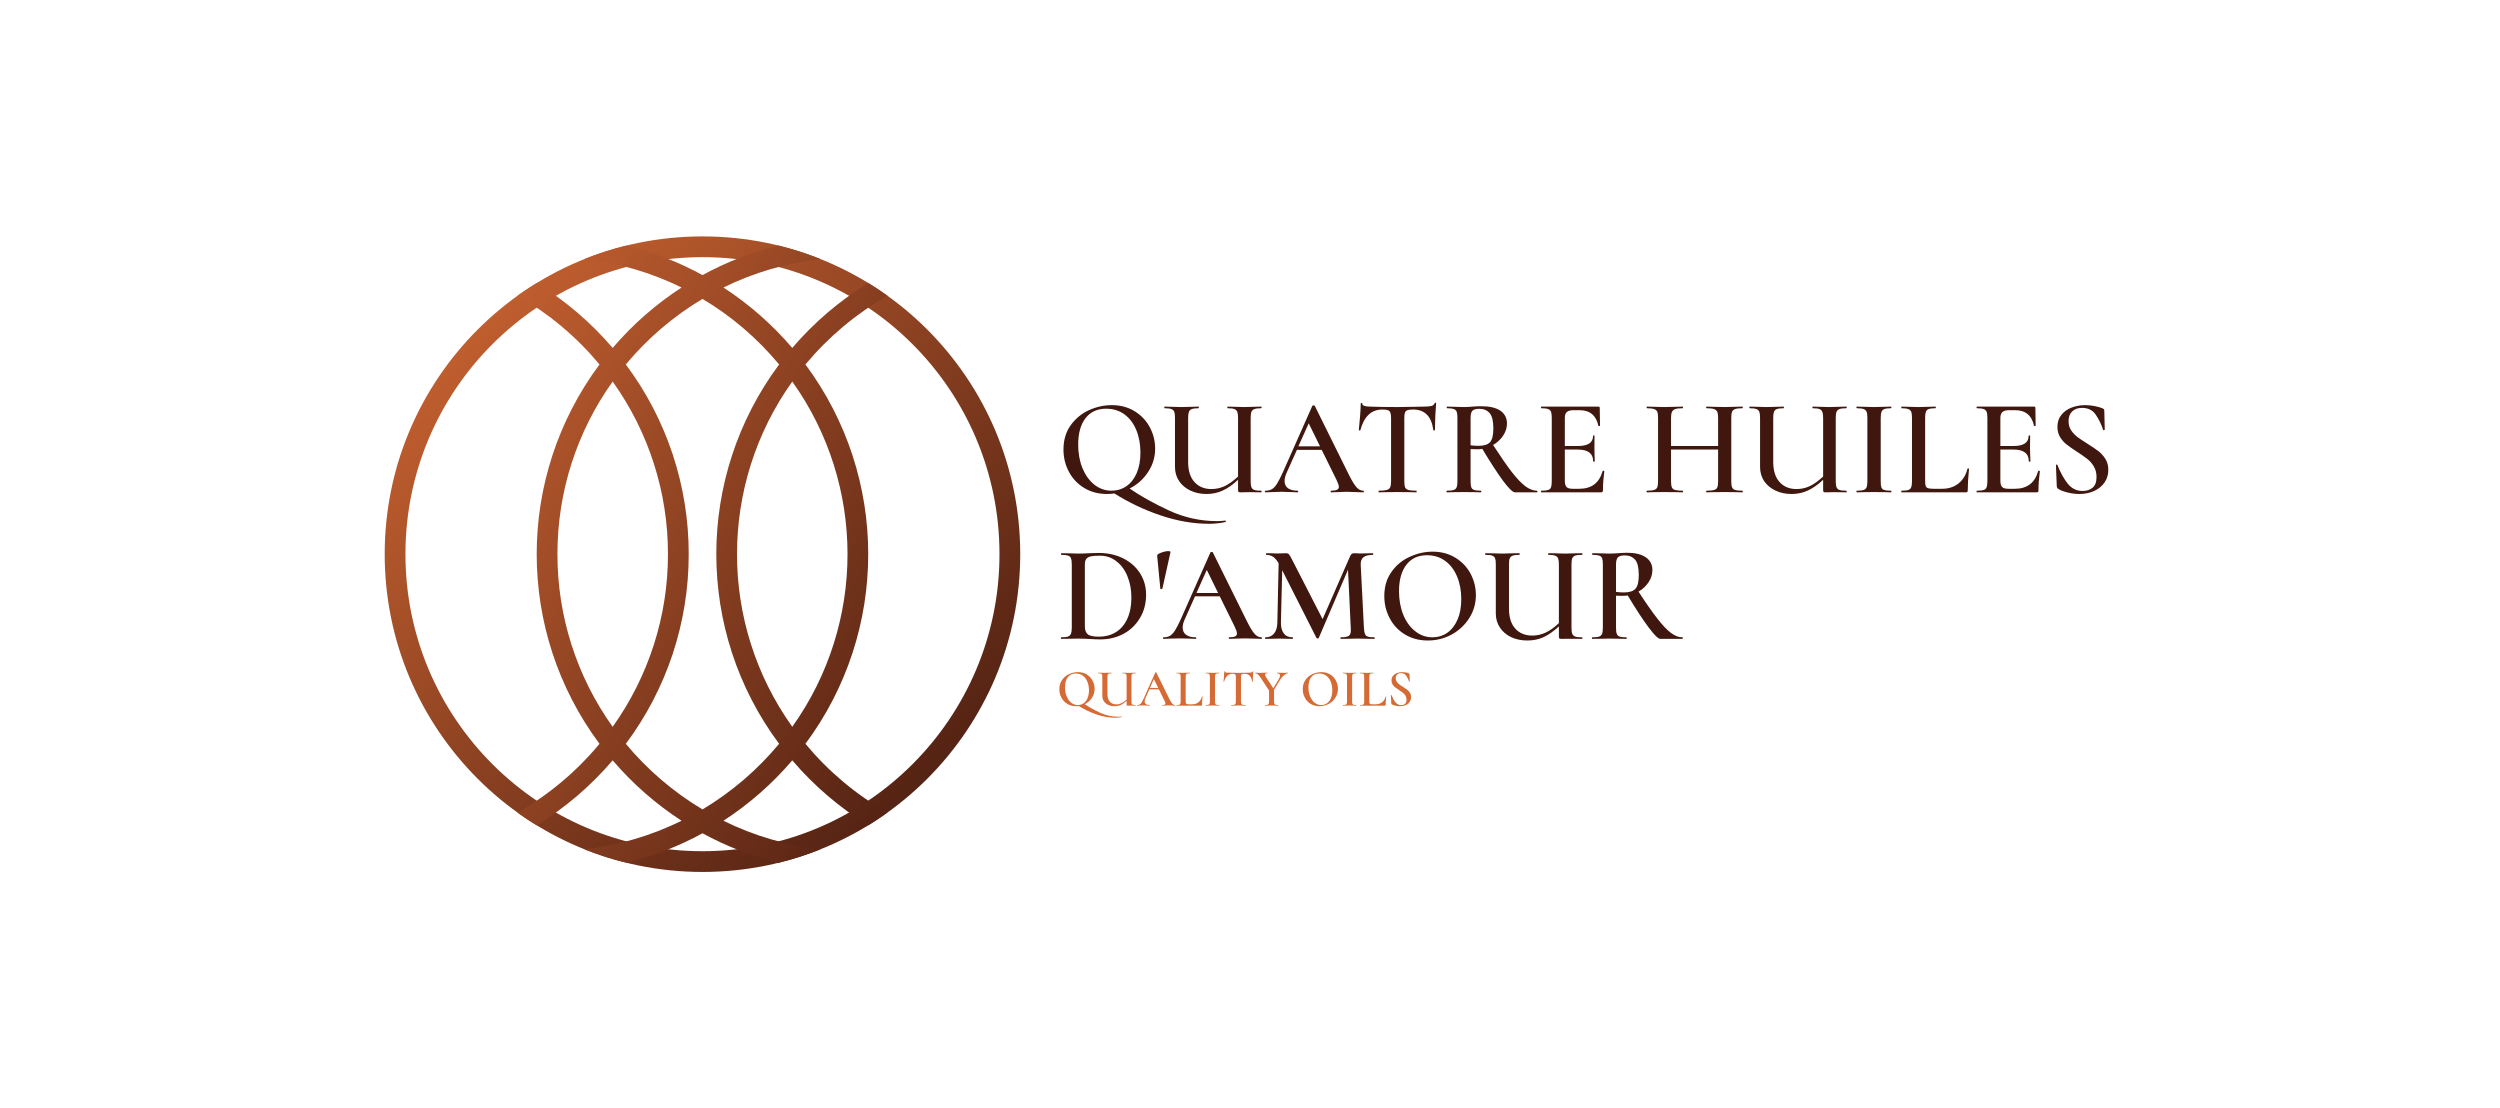 <svg viewBox="0 0 21.525 9.542" xmlns:xlink="http://www.w3.org/1999/xlink" version="1.1" xmlns="http://www.w3.org/2000/svg"><g transform="matrix(0.787,0,0,0.787,9.099,3.467)"><g clip-path="url(#SvgjsClipPath124947)" transform="matrix(1,0,0,1,0,0)"><g clip-path="url(#SvgjsClipPath1249457518ed3a-bcb2-465f-b5a3-ed335e7fb4b1)"><path fill-rule="evenodd" transform="matrix(1,0,0,1,0,0)" fill="url(#gradient-6f084826-fe56-4f7b-b948-d9779d8f5041_0)" d="M -3.876 4.907 C -2.082 4.907 -0.627 3.452 -0.627 1.657 C -0.627 -0.137 -2.082 -1.592 -3.876 -1.592 C -5.671 -1.592 -7.126 -0.137 -7.126 1.657 C -7.126 3.452 -5.671 4.907 -3.876 4.907 Z M -3.876 5.134 C -1.956 5.134 -0.4 3.577 -0.4 1.657 C -0.4 -0.263 -1.956 -1.819 -3.876 -1.819 C -5.796 -1.819 -7.353 -0.263 -7.353 1.657 C -7.353 3.577 -5.796 5.134 -3.876 5.134 Z"></path></g><g clip-path="url(#SvgjsClipPath1249457518ed3a-bcb2-465f-b5a3-ed335e7fb4b1)"><path fill-rule="evenodd" transform="matrix(1,0,0,1,0,0)" fill="url(#gradient-6f084826-fe56-4f7b-b948-d9779d8f5041_1)" d="M -3.045 5.034 C -3.335 4.962 -3.614 4.854 -3.876 4.711 C -4.138 4.854 -4.418 4.962 -4.708 5.033 C -4.864 4.995 -5.018 4.946 -5.168 4.886 C -4.798 4.844 -4.439 4.738 -4.105 4.574 C -4.387 4.391 -4.641 4.168 -4.859 3.913 C -5.097 4.192 -5.378 4.432 -5.69 4.624 C -5.762 4.58 -5.832 4.533 -5.9 4.485 C -5.558 4.29 -5.254 4.035 -5.003 3.732 C -5.919 2.501 -5.919 0.814 -5.003 -0.418 C -5.254 -0.72 -5.558 -0.975 -5.9 -1.17 C -5.832 -1.219 -5.762 -1.265 -5.69 -1.309 C -5.378 -1.117 -5.097 -0.878 -4.859 -0.599 C -4.641 -0.854 -4.387 -1.077 -4.105 -1.26 C -4.439 -1.424 -4.798 -1.529 -5.168 -1.571 C -5.018 -1.631 -4.864 -1.681 -4.708 -1.719 C -4.418 -1.648 -4.138 -1.539 -3.876 -1.396 C -3.614 -1.539 -3.335 -1.648 -3.045 -1.719 C -2.888 -1.68 -2.735 -1.631 -2.585 -1.571 C -2.954 -1.529 -3.314 -1.424 -3.647 -1.26 C -3.366 -1.077 -3.112 -0.854 -2.894 -0.599 C -2.656 -0.878 -2.375 -1.117 -2.062 -1.309 C -1.991 -1.265 -1.921 -1.219 -1.852 -1.17 C -2.194 -0.975 -2.498 -0.72 -2.75 -0.418 C -1.834 0.814 -1.834 2.501 -2.75 3.732 C -2.498 4.035 -2.195 4.29 -1.853 4.484 C -1.921 4.533 -1.991 4.58 -2.062 4.624 C -2.375 4.432 -2.656 4.192 -2.894 3.913 C -3.112 4.169 -3.366 4.391 -3.647 4.574 C -3.314 4.739 -2.954 4.844 -2.585 4.886 C -2.735 4.946 -2.888 4.995 -3.045 5.034 Z M -5.463 1.657 C -5.464 0.98 -5.253 0.32 -4.859 -0.231 C -4.465 0.32 -4.253 0.98 -4.254 1.657 C -4.253 2.334 -4.465 2.995 -4.859 3.546 C -5.253 2.995 -5.464 2.334 -5.463 1.657 Z M -4.027 1.657 C -4.026 2.405 -4.267 3.133 -4.715 3.732 C -4.478 4.017 -4.194 4.26 -3.876 4.45 C -3.558 4.26 -3.275 4.017 -3.038 3.732 C -3.954 2.501 -3.954 0.814 -3.038 -0.418 C -3.275 -0.703 -3.558 -0.946 -3.876 -1.135 C -4.194 -0.946 -4.478 -0.703 -4.715 -0.418 C -4.267 0.181 -4.026 0.909 -4.027 1.657 Z M -2.894 -0.231 C -3.7 0.899 -3.7 2.416 -2.894 3.546 C -2.088 2.416 -2.088 0.899 -2.894 -0.231 Z"></path></g></g><g><path fill-rule="nonzero" fill="#3f170e" d="M 1.849 1.296 Q 1.851 1.303 1.848 1.305 Q 1.761 1.325 1.665 1.325 Q 1.409 1.325 1.138 1.234 Q 0.867 1.143 0.63 0.993 Q 0.594 0.999 0.549 0.999 Q 0.41 0.999 0.301 0.934 Q 0.192 0.868 0.133 0.757 Q 0.073 0.645 0.073 0.513 Q 0.073 0.358 0.151 0.248 Q 0.23 0.138 0.352 0.082 Q 0.474 0.027 0.602 0.027 Q 0.744 0.027 0.852 0.094 Q 0.96 0.16 1.018 0.27 Q 1.076 0.379 1.076 0.502 Q 1.076 0.643 0.998 0.76 Q 0.921 0.877 0.795 0.94 L 0.798 0.94 Q 0.974 1.062 1.226 1.179 Q 1.478 1.296 1.755 1.296 Q 1.797 1.296 1.842 1.29 Q 1.847 1.288 1.849 1.296 M 0.281 0.717 Q 0.329 0.832 0.412 0.898 Q 0.495 0.963 0.6 0.963 Q 0.69 0.963 0.761 0.914 Q 0.833 0.865 0.874 0.771 Q 0.915 0.676 0.915 0.546 Q 0.915 0.408 0.869 0.298 Q 0.824 0.189 0.739 0.127 Q 0.654 0.066 0.54 0.066 Q 0.395 0.066 0.314 0.17 Q 0.234 0.274 0.234 0.459 Q 0.234 0.601 0.281 0.717 M 2.241 0.972 Q 2.241 0.981 2.236 0.981 L 2.107 0.979 L 2.011 0.981 Q 1.993 0.981 1.988 0.976 Q 1.983 0.972 1.983 0.952 L 1.983 0.844 Q 1.897 0.924 1.816 0.961 Q 1.735 0.999 1.638 0.999 Q 1.54 0.999 1.462 0.962 Q 1.384 0.925 1.339 0.859 Q 1.293 0.792 1.293 0.702 L 1.293 0.165 Q 1.293 0.12 1.285 0.099 Q 1.276 0.078 1.253 0.07 Q 1.23 0.061 1.18 0.061 Q 1.176 0.061 1.176 0.052 Q 1.176 0.043 1.18 0.043 L 1.258 0.045 Q 1.324 0.048 1.363 0.048 Q 1.407 0.048 1.476 0.045 L 1.551 0.043 Q 1.554 0.043 1.554 0.052 Q 1.554 0.061 1.551 0.061 Q 1.501 0.061 1.477 0.07 Q 1.453 0.079 1.445 0.101 Q 1.437 0.123 1.437 0.168 L 1.437 0.649 Q 1.437 0.792 1.506 0.868 Q 1.575 0.945 1.692 0.945 Q 1.768 0.945 1.837 0.913 Q 1.906 0.88 1.983 0.808 L 1.983 0.168 Q 1.983 0.123 1.975 0.101 Q 1.966 0.079 1.943 0.07 Q 1.92 0.061 1.869 0.061 Q 1.866 0.061 1.866 0.052 Q 1.866 0.043 1.869 0.043 L 1.945 0.045 Q 2.011 0.048 2.05 0.048 Q 2.092 0.048 2.158 0.045 L 2.236 0.043 Q 2.241 0.043 2.241 0.052 Q 2.241 0.061 2.236 0.061 Q 2.185 0.061 2.162 0.07 Q 2.139 0.078 2.13 0.099 Q 2.121 0.12 2.121 0.165 L 2.121 0.859 Q 2.121 0.904 2.13 0.926 Q 2.139 0.948 2.162 0.955 Q 2.185 0.963 2.236 0.963 Q 2.241 0.963 2.241 0.972 M 3.36 0.972 Q 3.36 0.981 3.353 0.981 Q 3.324 0.981 3.261 0.978 Q 3.198 0.975 3.17 0.975 Q 3.132 0.975 3.081 0.978 Q 3.03 0.981 3.002 0.981 Q 2.996 0.981 2.996 0.972 Q 2.996 0.963 3.002 0.963 Q 3.045 0.963 3.065 0.953 Q 3.086 0.943 3.086 0.921 Q 3.086 0.898 3.06 0.844 L 2.898 0.516 L 2.627 0.516 L 2.511 0.775 Q 2.492 0.82 2.492 0.856 Q 2.492 0.909 2.529 0.936 Q 2.567 0.963 2.634 0.963 Q 2.642 0.963 2.642 0.972 Q 2.642 0.981 2.634 0.981 Q 2.607 0.981 2.556 0.978 Q 2.499 0.975 2.457 0.975 Q 2.417 0.975 2.363 0.978 Q 2.315 0.981 2.283 0.981 Q 2.276 0.981 2.276 0.972 Q 2.276 0.963 2.283 0.963 Q 2.325 0.963 2.354 0.946 Q 2.382 0.93 2.409 0.887 Q 2.436 0.844 2.474 0.76 L 2.796 0.034 Q 2.799 0.03 2.81 0.03 Q 2.82 0.03 2.822 0.034 L 3.189 0.775 Q 3.242 0.883 3.277 0.923 Q 3.312 0.963 3.353 0.963 Q 3.36 0.963 3.36 0.972 M 2.643 0.478 L 2.88 0.478 L 2.756 0.226 L 2.643 0.478 M 3.412 0.131 Q 3.352 0.187 3.321 0.301 Q 3.321 0.304 3.313 0.304 Q 3.304 0.304 3.304 0.3 Q 3.31 0.241 3.318 0.149 Q 3.325 0.057 3.325 0.01 Q 3.325 0.003 3.334 0.003 Q 3.342 0.003 3.342 0.01 Q 3.342 0.043 3.426 0.043 Q 3.555 0.048 3.727 0.048 Q 3.816 0.048 3.915 0.045 L 4.017 0.043 Q 4.074 0.043 4.1 0.036 Q 4.126 0.028 4.134 0.006 Q 4.135 -1.1102230246251565e-16 4.143 -1.1102230246251565e-16 Q 4.15 -1.1102230246251565e-16 4.15 0.006 Q 4.146 0.052 4.141 0.147 Q 4.137 0.241 4.137 0.3 Q 4.137 0.304 4.129 0.304 Q 4.12 0.304 4.119 0.3 Q 4.104 0.184 4.048 0.13 Q 3.993 0.075 3.898 0.075 Q 3.856 0.075 3.836 0.082 Q 3.816 0.09 3.809 0.109 Q 3.802 0.127 3.802 0.168 L 3.802 0.859 Q 3.802 0.906 3.811 0.927 Q 3.82 0.948 3.847 0.955 Q 3.874 0.963 3.933 0.963 Q 3.937 0.963 3.937 0.972 Q 3.937 0.981 3.933 0.981 Q 3.88 0.981 3.85 0.979 L 3.727 0.978 L 3.61 0.979 Q 3.579 0.981 3.523 0.981 Q 3.52 0.981 3.52 0.972 Q 3.52 0.963 3.523 0.963 Q 3.582 0.963 3.61 0.955 Q 3.637 0.948 3.647 0.926 Q 3.657 0.904 3.657 0.859 L 3.657 0.165 Q 3.657 0.126 3.649 0.108 Q 3.642 0.09 3.622 0.082 Q 3.603 0.075 3.562 0.075 Q 3.471 0.075 3.412 0.131 M 5.258 0.972 Q 5.258 0.981 5.253 0.981 L 5.012 0.981 Q 4.977 0.981 4.883 0.856 Q 4.79 0.73 4.655 0.505 Q 4.631 0.51 4.605 0.51 Q 4.55 0.51 4.527 0.508 L 4.527 0.859 Q 4.527 0.906 4.535 0.927 Q 4.544 0.948 4.567 0.955 Q 4.59 0.963 4.641 0.963 Q 4.644 0.963 4.644 0.972 Q 4.644 0.981 4.641 0.981 Q 4.592 0.981 4.565 0.979 L 4.454 0.978 L 4.346 0.979 Q 4.317 0.981 4.268 0.981 Q 4.263 0.981 4.263 0.972 Q 4.263 0.963 4.268 0.963 Q 4.319 0.963 4.342 0.955 Q 4.365 0.948 4.374 0.926 Q 4.383 0.904 4.383 0.859 L 4.383 0.165 Q 4.383 0.12 4.375 0.099 Q 4.367 0.078 4.343 0.07 Q 4.319 0.061 4.269 0.061 Q 4.266 0.061 4.266 0.052 Q 4.266 0.043 4.269 0.043 L 4.347 0.045 Q 4.413 0.048 4.454 0.048 Q 4.499 0.048 4.548 0.043 Q 4.566 0.042 4.592 0.04 Q 4.617 0.039 4.647 0.039 Q 4.781 0.039 4.853 0.088 Q 4.925 0.138 4.925 0.228 Q 4.925 0.298 4.883 0.361 Q 4.841 0.424 4.773 0.463 Q 4.896 0.652 4.979 0.76 Q 5.063 0.867 5.127 0.915 Q 5.192 0.963 5.253 0.963 Q 5.258 0.963 5.258 0.972 M 4.614 0.472 Q 4.704 0.472 4.74 0.432 Q 4.776 0.391 4.776 0.283 Q 4.776 0.162 4.736 0.115 Q 4.695 0.067 4.622 0.067 Q 4.568 0.067 4.547 0.088 Q 4.527 0.109 4.527 0.168 L 4.527 0.466 Q 4.563 0.472 4.614 0.472 M 5.978 0.744 Q 5.982 0.744 5.986 0.746 Q 5.99 0.748 5.99 0.75 Q 5.975 0.864 5.975 0.958 Q 5.975 0.97 5.97 0.976 Q 5.966 0.981 5.952 0.981 L 5.301 0.981 Q 5.297 0.981 5.297 0.972 Q 5.297 0.963 5.301 0.963 Q 5.352 0.963 5.375 0.955 Q 5.399 0.948 5.407 0.926 Q 5.415 0.904 5.415 0.859 L 5.415 0.165 Q 5.415 0.12 5.407 0.099 Q 5.399 0.078 5.375 0.07 Q 5.351 0.061 5.301 0.061 Q 5.297 0.061 5.297 0.052 Q 5.297 0.043 5.301 0.043 L 5.925 0.043 Q 5.94 0.043 5.94 0.057 L 5.943 0.252 Q 5.943 0.255 5.935 0.256 Q 5.927 0.258 5.925 0.253 Q 5.889 0.082 5.717 0.082 L 5.657 0.082 Q 5.603 0.082 5.58 0.102 Q 5.558 0.121 5.558 0.168 L 5.558 0.474 L 5.702 0.474 Q 5.867 0.474 5.867 0.363 Q 5.867 0.358 5.875 0.358 Q 5.883 0.358 5.883 0.363 L 5.882 0.493 L 5.883 0.564 Q 5.886 0.612 5.886 0.642 Q 5.886 0.645 5.877 0.645 Q 5.868 0.645 5.868 0.642 Q 5.868 0.513 5.7 0.513 L 5.558 0.513 L 5.558 0.853 Q 5.558 0.903 5.576 0.922 Q 5.595 0.942 5.643 0.942 L 5.717 0.942 Q 5.918 0.942 5.972 0.747 Q 5.972 0.744 5.978 0.744 M 7.505 0.972 Q 7.505 0.981 7.5 0.981 Q 7.449 0.981 7.418 0.979 L 7.308 0.978 L 7.181 0.979 Q 7.154 0.981 7.109 0.981 Q 7.104 0.981 7.104 0.972 Q 7.104 0.963 7.109 0.963 Q 7.166 0.963 7.191 0.955 Q 7.217 0.948 7.226 0.927 Q 7.235 0.906 7.235 0.859 L 7.235 0.513 L 6.72 0.513 L 6.72 0.859 Q 6.72 0.904 6.729 0.926 Q 6.738 0.948 6.764 0.955 Q 6.791 0.963 6.848 0.963 Q 6.851 0.963 6.851 0.972 Q 6.851 0.981 6.848 0.981 Q 6.797 0.981 6.768 0.979 L 6.644 0.978 L 6.534 0.979 Q 6.506 0.981 6.455 0.981 Q 6.452 0.981 6.452 0.972 Q 6.452 0.963 6.455 0.963 Q 6.509 0.963 6.534 0.955 Q 6.56 0.948 6.569 0.926 Q 6.578 0.904 6.578 0.859 L 6.578 0.165 Q 6.578 0.12 6.569 0.099 Q 6.56 0.078 6.534 0.07 Q 6.509 0.061 6.456 0.061 Q 6.453 0.061 6.453 0.052 Q 6.453 0.043 6.456 0.043 L 6.536 0.045 Q 6.605 0.048 6.644 0.048 Q 6.696 0.048 6.768 0.045 L 6.848 0.043 Q 6.851 0.043 6.851 0.052 Q 6.851 0.061 6.848 0.061 Q 6.792 0.061 6.766 0.07 Q 6.74 0.079 6.73 0.101 Q 6.72 0.123 6.72 0.168 L 6.72 0.474 L 7.235 0.474 L 7.235 0.168 Q 7.235 0.123 7.226 0.101 Q 7.217 0.079 7.19 0.07 Q 7.164 0.061 7.109 0.061 Q 7.104 0.061 7.104 0.052 Q 7.104 0.043 7.109 0.043 L 7.181 0.045 Q 7.253 0.048 7.308 0.048 Q 7.349 0.048 7.418 0.045 L 7.5 0.043 Q 7.505 0.043 7.505 0.052 Q 7.505 0.061 7.5 0.061 Q 7.446 0.061 7.421 0.07 Q 7.397 0.078 7.388 0.099 Q 7.379 0.12 7.379 0.165 L 7.379 0.859 Q 7.379 0.904 7.388 0.926 Q 7.397 0.948 7.421 0.955 Q 7.446 0.963 7.5 0.963 Q 7.505 0.963 7.505 0.972 M 8.642 0.972 Q 8.642 0.981 8.637 0.981 L 8.508 0.979 L 8.412 0.981 Q 8.394 0.981 8.389 0.976 Q 8.384 0.972 8.384 0.952 L 8.384 0.844 Q 8.298 0.924 8.217 0.961 Q 8.136 0.999 8.039 0.999 Q 7.941 0.999 7.863 0.962 Q 7.785 0.925 7.739 0.859 Q 7.694 0.792 7.694 0.702 L 7.694 0.165 Q 7.694 0.12 7.685 0.099 Q 7.677 0.078 7.654 0.07 Q 7.631 0.061 7.581 0.061 Q 7.577 0.061 7.577 0.052 Q 7.577 0.043 7.581 0.043 L 7.659 0.045 Q 7.725 0.048 7.764 0.048 Q 7.808 0.048 7.877 0.045 L 7.952 0.043 Q 7.955 0.043 7.955 0.052 Q 7.955 0.061 7.952 0.061 Q 7.902 0.061 7.878 0.07 Q 7.854 0.079 7.846 0.101 Q 7.838 0.123 7.838 0.168 L 7.838 0.649 Q 7.838 0.792 7.907 0.868 Q 7.976 0.945 8.093 0.945 Q 8.169 0.945 8.238 0.913 Q 8.307 0.88 8.384 0.808 L 8.384 0.168 Q 8.384 0.123 8.375 0.101 Q 8.367 0.079 8.344 0.07 Q 8.321 0.061 8.27 0.061 Q 8.267 0.061 8.267 0.052 Q 8.267 0.043 8.27 0.043 L 8.346 0.045 Q 8.412 0.048 8.451 0.048 Q 8.493 0.048 8.559 0.045 L 8.637 0.043 Q 8.642 0.043 8.642 0.052 Q 8.642 0.061 8.637 0.061 Q 8.586 0.061 8.563 0.07 Q 8.54 0.078 8.531 0.099 Q 8.522 0.12 8.522 0.165 L 8.522 0.859 Q 8.522 0.904 8.531 0.926 Q 8.54 0.948 8.563 0.955 Q 8.586 0.963 8.637 0.963 Q 8.642 0.963 8.642 0.972 M 9.021 0.927 Q 9.029 0.948 9.052 0.955 Q 9.075 0.963 9.126 0.963 Q 9.131 0.963 9.131 0.972 Q 9.131 0.981 9.126 0.981 Q 9.078 0.981 9.05 0.979 L 8.939 0.978 L 8.831 0.979 Q 8.802 0.981 8.753 0.981 Q 8.748 0.981 8.748 0.972 Q 8.748 0.963 8.753 0.963 Q 8.804 0.963 8.827 0.955 Q 8.85 0.948 8.859 0.926 Q 8.868 0.904 8.868 0.859 L 8.868 0.165 Q 8.868 0.12 8.859 0.099 Q 8.85 0.078 8.827 0.07 Q 8.804 0.061 8.753 0.061 Q 8.748 0.061 8.748 0.052 Q 8.748 0.043 8.753 0.043 L 8.831 0.045 Q 8.897 0.048 8.939 0.048 Q 8.985 0.048 9.051 0.045 L 9.126 0.043 Q 9.131 0.043 9.131 0.052 Q 9.131 0.061 9.126 0.061 Q 9.077 0.061 9.053 0.07 Q 9.03 0.079 9.022 0.101 Q 9.014 0.123 9.014 0.168 L 9.014 0.859 Q 9.014 0.906 9.021 0.927 M 9.5 0.853 Q 9.5 0.894 9.506 0.912 Q 9.513 0.93 9.533 0.936 Q 9.552 0.942 9.596 0.942 L 9.686 0.942 Q 9.792 0.942 9.866 0.883 Q 9.939 0.823 9.963 0.723 Q 9.965 0.718 9.972 0.719 Q 9.98 0.72 9.98 0.724 Q 9.966 0.865 9.966 0.958 Q 9.966 0.97 9.962 0.976 Q 9.957 0.981 9.944 0.981 L 9.242 0.981 Q 9.239 0.981 9.239 0.972 Q 9.239 0.963 9.242 0.963 Q 9.293 0.963 9.316 0.955 Q 9.339 0.948 9.347 0.926 Q 9.356 0.904 9.356 0.859 L 9.356 0.165 Q 9.356 0.12 9.347 0.099 Q 9.339 0.078 9.315 0.07 Q 9.291 0.061 9.242 0.061 Q 9.239 0.061 9.239 0.052 Q 9.239 0.043 9.242 0.043 L 9.318 0.045 Q 9.384 0.048 9.426 0.048 Q 9.471 0.048 9.537 0.045 L 9.612 0.043 Q 9.617 0.043 9.617 0.052 Q 9.617 0.061 9.612 0.061 Q 9.563 0.061 9.539 0.07 Q 9.516 0.078 9.508 0.1 Q 9.5 0.121 9.5 0.166 L 9.5 0.853 M 10.743 0.744 Q 10.748 0.744 10.751 0.746 Q 10.755 0.748 10.755 0.75 Q 10.74 0.864 10.74 0.958 Q 10.74 0.97 10.736 0.976 Q 10.731 0.981 10.718 0.981 L 10.067 0.981 Q 10.062 0.981 10.062 0.972 Q 10.062 0.963 10.067 0.963 Q 10.118 0.963 10.141 0.955 Q 10.164 0.948 10.172 0.926 Q 10.181 0.904 10.181 0.859 L 10.181 0.165 Q 10.181 0.12 10.172 0.099 Q 10.164 0.078 10.14 0.07 Q 10.116 0.061 10.067 0.061 Q 10.062 0.061 10.062 0.052 Q 10.062 0.043 10.067 0.043 L 10.691 0.043 Q 10.706 0.043 10.706 0.057 L 10.709 0.252 Q 10.709 0.255 10.7 0.256 Q 10.692 0.258 10.691 0.253 Q 10.655 0.082 10.482 0.082 L 10.422 0.082 Q 10.368 0.082 10.346 0.102 Q 10.323 0.121 10.323 0.168 L 10.323 0.474 L 10.467 0.474 Q 10.632 0.474 10.632 0.363 Q 10.632 0.358 10.64 0.358 Q 10.649 0.358 10.649 0.363 L 10.647 0.493 L 10.649 0.564 Q 10.652 0.612 10.652 0.642 Q 10.652 0.645 10.643 0.645 Q 10.634 0.645 10.634 0.642 Q 10.634 0.513 10.466 0.513 L 10.323 0.513 L 10.323 0.853 Q 10.323 0.903 10.342 0.922 Q 10.361 0.942 10.409 0.942 L 10.482 0.942 Q 10.683 0.942 10.737 0.747 Q 10.737 0.744 10.743 0.744 M 11.096 0.301 Q 11.124 0.343 11.165 0.375 Q 11.207 0.406 11.277 0.45 Q 11.354 0.498 11.398 0.532 Q 11.442 0.567 11.473 0.617 Q 11.504 0.667 11.504 0.735 Q 11.504 0.811 11.464 0.871 Q 11.424 0.931 11.351 0.965 Q 11.279 0.999 11.186 0.999 Q 11.123 0.999 11.056 0.982 Q 10.989 0.966 10.955 0.942 Q 10.941 0.933 10.94 0.913 L 10.931 0.685 L 10.931 0.684 Q 10.931 0.678 10.938 0.677 Q 10.946 0.676 10.947 0.682 Q 10.997 0.807 11.06 0.886 Q 11.124 0.966 11.223 0.966 Q 11.288 0.966 11.331 0.931 Q 11.375 0.895 11.375 0.813 Q 11.375 0.747 11.345 0.697 Q 11.316 0.648 11.273 0.615 Q 11.231 0.582 11.157 0.534 Q 11.085 0.487 11.045 0.455 Q 11.004 0.423 10.976 0.376 Q 10.947 0.328 10.947 0.265 Q 10.947 0.187 10.991 0.133 Q 11.034 0.079 11.104 0.053 Q 11.174 0.027 11.25 0.027 Q 11.301 0.027 11.352 0.037 Q 11.403 0.046 11.438 0.061 Q 11.451 0.066 11.456 0.073 Q 11.46 0.079 11.46 0.09 L 11.465 0.294 Q 11.465 0.298 11.456 0.301 Q 11.448 0.303 11.447 0.297 Q 11.417 0.205 11.366 0.131 Q 11.316 0.057 11.216 0.057 Q 11.148 0.057 11.108 0.096 Q 11.069 0.135 11.069 0.202 Q 11.069 0.258 11.096 0.301 M 0.369 2.586 Q 0.347 2.584 0.312 2.583 Q 0.278 2.581 0.234 2.581 L 0.128 2.583 Q 0.099 2.584 0.048 2.584 Q 0.045 2.584 0.045 2.575 Q 0.045 2.567 0.048 2.567 Q 0.099 2.567 0.122 2.559 Q 0.145 2.551 0.154 2.53 Q 0.164 2.508 0.164 2.463 L 0.164 1.768 Q 0.164 1.723 0.155 1.702 Q 0.147 1.681 0.123 1.673 Q 0.099 1.665 0.05 1.665 Q 0.046 1.665 0.046 1.656 Q 0.046 1.647 0.05 1.647 L 0.129 1.648 Q 0.195 1.651 0.234 1.651 Q 0.294 1.651 0.355 1.647 Q 0.43 1.644 0.456 1.644 Q 0.609 1.644 0.728 1.704 Q 0.846 1.764 0.911 1.867 Q 0.977 1.971 0.977 2.1 Q 0.977 2.245 0.909 2.357 Q 0.842 2.469 0.728 2.53 Q 0.614 2.59 0.477 2.59 Q 0.43 2.59 0.369 2.586 M 0.646 2.511 Q 0.726 2.462 0.771 2.365 Q 0.816 2.268 0.816 2.133 Q 0.816 2.004 0.773 1.9 Q 0.731 1.795 0.652 1.735 Q 0.575 1.674 0.471 1.674 Q 0.408 1.674 0.373 1.681 Q 0.339 1.689 0.323 1.709 Q 0.307 1.729 0.307 1.771 L 0.307 2.446 Q 0.307 2.508 0.339 2.534 Q 0.37 2.56 0.462 2.56 Q 0.566 2.56 0.646 2.511 M 1.098 1.674 Q 1.097 1.657 1.142 1.641 Q 1.187 1.624 1.221 1.624 Q 1.245 1.624 1.244 1.635 L 1.155 2.035 Q 1.152 2.038 1.142 2.04 Q 1.133 2.041 1.133 2.037 L 1.098 1.674 M 2.245 2.575 Q 2.245 2.584 2.238 2.584 Q 2.209 2.584 2.146 2.581 Q 2.083 2.579 2.055 2.579 Q 2.017 2.579 1.966 2.581 Q 1.915 2.584 1.887 2.584 Q 1.881 2.584 1.881 2.575 Q 1.881 2.567 1.887 2.567 Q 1.93 2.567 1.951 2.557 Q 1.971 2.547 1.971 2.524 Q 1.971 2.502 1.945 2.448 L 1.783 2.119 L 1.512 2.119 L 1.396 2.379 Q 1.377 2.424 1.377 2.46 Q 1.377 2.512 1.414 2.539 Q 1.452 2.567 1.519 2.567 Q 1.527 2.567 1.527 2.575 Q 1.527 2.584 1.519 2.584 Q 1.492 2.584 1.441 2.581 Q 1.384 2.579 1.342 2.579 Q 1.302 2.579 1.248 2.581 Q 1.2 2.584 1.168 2.584 Q 1.161 2.584 1.161 2.575 Q 1.161 2.567 1.168 2.567 Q 1.21 2.567 1.239 2.55 Q 1.267 2.533 1.294 2.491 Q 1.321 2.448 1.359 2.364 L 1.681 1.638 Q 1.684 1.633 1.695 1.633 Q 1.705 1.633 1.707 1.638 L 2.074 2.379 Q 2.127 2.487 2.162 2.527 Q 2.197 2.567 2.238 2.567 Q 2.245 2.567 2.245 2.575 M 1.528 2.082 L 1.765 2.082 L 1.641 1.83 L 1.528 2.082 M 3.478 2.575 Q 3.478 2.584 3.475 2.584 Q 3.426 2.584 3.396 2.583 L 3.288 2.581 L 3.183 2.583 Q 3.156 2.584 3.106 2.584 Q 3.103 2.584 3.103 2.575 Q 3.103 2.567 3.106 2.567 Q 3.172 2.567 3.195 2.551 Q 3.217 2.536 3.217 2.488 L 3.216 2.463 L 3.186 1.827 L 2.866 2.574 Q 2.863 2.58 2.854 2.58 Q 2.847 2.58 2.841 2.574 L 2.466 1.833 L 2.452 2.403 Q 2.451 2.482 2.483 2.524 Q 2.515 2.567 2.58 2.567 Q 2.584 2.567 2.584 2.575 Q 2.584 2.584 2.58 2.584 Q 2.539 2.584 2.517 2.583 L 2.434 2.581 L 2.346 2.583 Q 2.323 2.584 2.283 2.584 Q 2.278 2.584 2.278 2.575 Q 2.278 2.567 2.283 2.567 Q 2.344 2.567 2.378 2.524 Q 2.412 2.482 2.413 2.403 L 2.427 1.758 Q 2.4 1.71 2.368 1.687 Q 2.335 1.665 2.293 1.665 Q 2.289 1.665 2.289 1.656 Q 2.289 1.647 2.293 1.647 L 2.358 1.648 Q 2.377 1.65 2.409 1.65 L 2.479 1.648 Q 2.491 1.647 2.509 1.647 Q 2.529 1.647 2.541 1.661 Q 2.553 1.675 2.578 1.725 L 2.908 2.368 L 3.207 1.684 Q 3.216 1.663 3.226 1.655 Q 3.237 1.647 3.252 1.647 Q 3.262 1.647 3.279 1.648 Q 3.295 1.65 3.319 1.65 L 3.4 1.648 Q 3.42 1.647 3.459 1.647 Q 3.462 1.647 3.462 1.656 Q 3.462 1.665 3.459 1.665 Q 3.387 1.665 3.355 1.691 Q 3.322 1.717 3.325 1.777 L 3.36 2.463 Q 3.363 2.509 3.371 2.53 Q 3.379 2.551 3.402 2.559 Q 3.424 2.567 3.475 2.567 Q 3.478 2.567 3.478 2.575 M 3.811 2.537 Q 3.702 2.472 3.643 2.36 Q 3.583 2.248 3.583 2.116 Q 3.583 1.962 3.661 1.852 Q 3.739 1.741 3.862 1.686 Q 3.984 1.63 4.111 1.63 Q 4.254 1.63 4.362 1.697 Q 4.47 1.764 4.528 1.873 Q 4.585 1.983 4.585 2.106 Q 4.585 2.242 4.513 2.356 Q 4.441 2.47 4.321 2.536 Q 4.2 2.602 4.059 2.602 Q 3.919 2.602 3.811 2.537 M 4.271 2.518 Q 4.342 2.469 4.384 2.374 Q 4.425 2.28 4.425 2.149 Q 4.425 2.011 4.379 1.902 Q 4.333 1.792 4.249 1.731 Q 4.164 1.669 4.05 1.669 Q 3.904 1.669 3.824 1.774 Q 3.744 1.878 3.744 2.062 Q 3.744 2.205 3.791 2.321 Q 3.838 2.436 3.922 2.501 Q 4.005 2.567 4.11 2.567 Q 4.2 2.567 4.271 2.518 M 5.751 2.575 Q 5.751 2.584 5.746 2.584 L 5.617 2.583 L 5.521 2.584 Q 5.503 2.584 5.498 2.58 Q 5.493 2.575 5.493 2.556 L 5.493 2.448 Q 5.407 2.527 5.326 2.565 Q 5.245 2.602 5.148 2.602 Q 5.05 2.602 4.972 2.566 Q 4.894 2.529 4.849 2.462 Q 4.803 2.395 4.803 2.305 L 4.803 1.768 Q 4.803 1.723 4.795 1.702 Q 4.786 1.681 4.763 1.673 Q 4.74 1.665 4.69 1.665 Q 4.686 1.665 4.686 1.656 Q 4.686 1.647 4.69 1.647 L 4.768 1.648 Q 4.834 1.651 4.873 1.651 Q 4.917 1.651 4.986 1.648 L 5.061 1.647 Q 5.064 1.647 5.064 1.656 Q 5.064 1.665 5.061 1.665 Q 5.011 1.665 4.987 1.674 Q 4.963 1.683 4.955 1.705 Q 4.947 1.726 4.947 1.771 L 4.947 2.253 Q 4.947 2.395 5.016 2.472 Q 5.085 2.548 5.202 2.548 Q 5.278 2.548 5.347 2.516 Q 5.416 2.484 5.493 2.412 L 5.493 1.771 Q 5.493 1.726 5.485 1.705 Q 5.476 1.683 5.453 1.674 Q 5.43 1.665 5.379 1.665 Q 5.376 1.665 5.376 1.656 Q 5.376 1.647 5.379 1.647 L 5.455 1.648 Q 5.521 1.651 5.56 1.651 Q 5.602 1.651 5.668 1.648 L 5.746 1.647 Q 5.751 1.647 5.751 1.656 Q 5.751 1.665 5.746 1.665 Q 5.695 1.665 5.672 1.673 Q 5.649 1.681 5.64 1.702 Q 5.631 1.723 5.631 1.768 L 5.631 2.463 Q 5.631 2.508 5.64 2.53 Q 5.649 2.551 5.672 2.559 Q 5.695 2.567 5.746 2.567 Q 5.751 2.567 5.751 2.575 M 6.849 2.575 Q 6.849 2.584 6.844 2.584 L 6.603 2.584 Q 6.568 2.584 6.475 2.459 Q 6.381 2.334 6.246 2.109 Q 6.222 2.113 6.196 2.113 Q 6.141 2.113 6.118 2.112 L 6.118 2.463 Q 6.118 2.509 6.127 2.53 Q 6.135 2.551 6.158 2.559 Q 6.181 2.567 6.232 2.567 Q 6.235 2.567 6.235 2.575 Q 6.235 2.584 6.232 2.584 Q 6.183 2.584 6.156 2.583 L 6.045 2.581 L 5.937 2.583 Q 5.908 2.584 5.859 2.584 Q 5.854 2.584 5.854 2.575 Q 5.854 2.567 5.859 2.567 Q 5.91 2.567 5.933 2.559 Q 5.956 2.551 5.965 2.53 Q 5.974 2.508 5.974 2.463 L 5.974 1.768 Q 5.974 1.723 5.966 1.702 Q 5.958 1.681 5.934 1.673 Q 5.91 1.665 5.86 1.665 Q 5.857 1.665 5.857 1.656 Q 5.857 1.647 5.86 1.647 L 5.938 1.648 Q 6.004 1.651 6.045 1.651 Q 6.09 1.651 6.139 1.647 Q 6.157 1.645 6.183 1.644 Q 6.208 1.642 6.238 1.642 Q 6.372 1.642 6.444 1.692 Q 6.516 1.741 6.516 1.831 Q 6.516 1.902 6.474 1.965 Q 6.432 2.028 6.364 2.067 Q 6.487 2.256 6.571 2.363 Q 6.654 2.47 6.718 2.518 Q 6.783 2.567 6.844 2.567 Q 6.849 2.567 6.849 2.575 M 6.205 2.076 Q 6.295 2.076 6.331 2.035 Q 6.367 1.995 6.367 1.887 Q 6.367 1.765 6.327 1.718 Q 6.286 1.671 6.213 1.671 Q 6.159 1.671 6.139 1.692 Q 6.118 1.713 6.118 1.771 L 6.118 2.07 Q 6.154 2.076 6.205 2.076"></path></g><g><path fill-rule="nonzero" fill="#d56a34" d="M 0.711 3.436 Q 0.712 3.439 0.711 3.439 Q 0.677 3.447 0.64 3.447 Q 0.542 3.447 0.438 3.412 Q 0.333 3.377 0.242 3.319 Q 0.228 3.321 0.211 3.321 Q 0.158 3.321 0.116 3.296 Q 0.074 3.271 0.051 3.228 Q 0.028 3.185 0.028 3.135 Q 0.028 3.075 0.058 3.033 Q 0.088 2.99 0.135 2.969 Q 0.182 2.948 0.231 2.948 Q 0.286 2.948 0.328 2.973 Q 0.369 2.999 0.391 3.041 Q 0.414 3.083 0.414 3.131 Q 0.414 3.185 0.384 3.23 Q 0.354 3.275 0.306 3.299 L 0.307 3.299 Q 0.374 3.346 0.471 3.391 Q 0.568 3.436 0.675 3.436 Q 0.691 3.436 0.708 3.433 Q 0.71 3.433 0.711 3.436 M 0.108 3.213 Q 0.126 3.257 0.158 3.283 Q 0.19 3.308 0.231 3.308 Q 0.265 3.308 0.293 3.289 Q 0.32 3.27 0.336 3.234 Q 0.352 3.197 0.352 3.147 Q 0.352 3.094 0.334 3.052 Q 0.317 3.01 0.284 2.986 Q 0.252 2.963 0.208 2.963 Q 0.152 2.963 0.121 3.003 Q 0.09 3.043 0.09 3.114 Q 0.09 3.169 0.108 3.213 M 0.863 3.311 Q 0.863 3.315 0.861 3.315 L 0.812 3.314 L 0.775 3.315 Q 0.768 3.315 0.766 3.313 Q 0.764 3.311 0.764 3.304 L 0.764 3.262 Q 0.731 3.293 0.7 3.307 Q 0.669 3.321 0.631 3.321 Q 0.594 3.321 0.564 3.307 Q 0.534 3.293 0.516 3.268 Q 0.498 3.242 0.498 3.207 L 0.498 3.001 Q 0.498 2.983 0.495 2.975 Q 0.492 2.967 0.483 2.964 Q 0.474 2.961 0.455 2.961 Q 0.453 2.961 0.453 2.957 Q 0.453 2.954 0.455 2.954 L 0.485 2.955 Q 0.511 2.956 0.526 2.956 Q 0.542 2.956 0.569 2.955 L 0.598 2.954 Q 0.599 2.954 0.599 2.957 Q 0.599 2.961 0.598 2.961 Q 0.579 2.961 0.569 2.964 Q 0.56 2.968 0.557 2.976 Q 0.554 2.985 0.554 3.002 L 0.554 3.187 Q 0.554 3.242 0.58 3.271 Q 0.607 3.301 0.652 3.301 Q 0.681 3.301 0.708 3.288 Q 0.734 3.276 0.764 3.248 L 0.764 3.002 Q 0.764 2.985 0.761 2.976 Q 0.757 2.968 0.749 2.964 Q 0.74 2.961 0.72 2.961 Q 0.719 2.961 0.719 2.957 Q 0.719 2.954 0.72 2.954 L 0.749 2.955 Q 0.775 2.956 0.79 2.956 Q 0.806 2.956 0.831 2.955 L 0.861 2.954 Q 0.863 2.954 0.863 2.957 Q 0.863 2.961 0.861 2.961 Q 0.842 2.961 0.833 2.964 Q 0.824 2.967 0.82 2.975 Q 0.817 2.983 0.817 3.001 L 0.817 3.268 Q 0.817 3.285 0.82 3.294 Q 0.824 3.302 0.833 3.305 Q 0.842 3.308 0.861 3.308 Q 0.863 3.308 0.863 3.311 M 1.295 3.311 Q 1.295 3.315 1.292 3.315 Q 1.281 3.315 1.257 3.313 Q 1.232 3.312 1.221 3.312 Q 1.207 3.312 1.187 3.313 Q 1.168 3.315 1.157 3.315 Q 1.154 3.315 1.154 3.311 Q 1.154 3.308 1.157 3.308 Q 1.173 3.308 1.181 3.304 Q 1.189 3.3 1.189 3.291 Q 1.189 3.283 1.179 3.262 L 1.117 3.136 L 1.013 3.136 L 0.968 3.236 Q 0.961 3.253 0.961 3.267 Q 0.961 3.287 0.975 3.297 Q 0.989 3.308 1.015 3.308 Q 1.018 3.308 1.018 3.311 Q 1.018 3.315 1.015 3.315 Q 1.005 3.315 0.985 3.313 Q 0.963 3.312 0.947 3.312 Q 0.932 3.312 0.911 3.313 Q 0.893 3.315 0.88 3.315 Q 0.878 3.315 0.878 3.311 Q 0.878 3.308 0.88 3.308 Q 0.897 3.308 0.908 3.301 Q 0.918 3.295 0.929 3.279 Q 0.939 3.262 0.954 3.23 L 1.078 2.951 Q 1.079 2.949 1.083 2.949 Q 1.087 2.949 1.088 2.951 L 1.229 3.236 Q 1.249 3.277 1.263 3.292 Q 1.276 3.308 1.292 3.308 Q 1.295 3.308 1.295 3.311 M 1.019 3.121 L 1.11 3.121 L 1.062 3.024 L 1.019 3.121 M 1.41 3.266 Q 1.41 3.281 1.413 3.288 Q 1.415 3.295 1.423 3.297 Q 1.43 3.3 1.447 3.3 L 1.482 3.3 Q 1.522 3.3 1.551 3.277 Q 1.579 3.254 1.588 3.215 Q 1.589 3.214 1.592 3.214 Q 1.595 3.214 1.595 3.216 Q 1.589 3.27 1.589 3.306 Q 1.589 3.311 1.588 3.313 Q 1.586 3.315 1.581 3.315 L 1.311 3.315 Q 1.31 3.315 1.31 3.311 Q 1.31 3.308 1.311 3.308 Q 1.33 3.308 1.339 3.305 Q 1.348 3.302 1.351 3.294 Q 1.355 3.285 1.355 3.268 L 1.355 3.001 Q 1.355 2.983 1.351 2.975 Q 1.348 2.967 1.339 2.964 Q 1.33 2.961 1.311 2.961 Q 1.31 2.961 1.31 2.957 Q 1.31 2.954 1.311 2.954 L 1.34 2.955 Q 1.366 2.956 1.382 2.956 Q 1.399 2.956 1.424 2.955 L 1.453 2.954 Q 1.455 2.954 1.455 2.957 Q 1.455 2.961 1.453 2.961 Q 1.434 2.961 1.425 2.964 Q 1.416 2.967 1.413 2.976 Q 1.41 2.984 1.41 3.001 L 1.41 3.266 M 1.734 3.294 Q 1.737 3.302 1.745 3.305 Q 1.754 3.308 1.774 3.308 Q 1.776 3.308 1.776 3.311 Q 1.776 3.315 1.774 3.315 Q 1.756 3.315 1.745 3.314 L 1.702 3.313 L 1.66 3.314 Q 1.649 3.315 1.63 3.315 Q 1.629 3.315 1.629 3.311 Q 1.629 3.308 1.63 3.308 Q 1.65 3.308 1.659 3.305 Q 1.668 3.302 1.671 3.294 Q 1.675 3.285 1.675 3.268 L 1.675 3.001 Q 1.675 2.983 1.671 2.975 Q 1.668 2.967 1.659 2.964 Q 1.65 2.961 1.63 2.961 Q 1.629 2.961 1.629 2.957 Q 1.629 2.954 1.63 2.954 L 1.66 2.955 Q 1.686 2.956 1.702 2.956 Q 1.72 2.956 1.745 2.955 L 1.774 2.954 Q 1.776 2.954 1.776 2.957 Q 1.776 2.961 1.774 2.961 Q 1.755 2.961 1.746 2.964 Q 1.737 2.968 1.734 2.976 Q 1.731 2.985 1.731 3.002 L 1.731 3.268 Q 1.731 3.286 1.734 3.294 M 1.865 2.988 Q 1.842 3.009 1.83 3.053 Q 1.83 3.054 1.827 3.054 Q 1.824 3.054 1.824 3.053 Q 1.826 3.03 1.829 2.995 Q 1.832 2.959 1.832 2.941 Q 1.832 2.938 1.835 2.938 Q 1.838 2.938 1.838 2.941 Q 1.838 2.954 1.87 2.954 Q 1.92 2.956 1.986 2.956 Q 2.02 2.956 2.058 2.955 L 2.098 2.954 Q 2.12 2.954 2.13 2.951 Q 2.14 2.948 2.143 2.94 Q 2.143 2.937 2.146 2.937 Q 2.149 2.937 2.149 2.94 Q 2.147 2.957 2.146 2.994 Q 2.144 3.03 2.144 3.053 Q 2.144 3.054 2.141 3.054 Q 2.138 3.054 2.137 3.053 Q 2.131 3.008 2.11 2.987 Q 2.088 2.966 2.052 2.966 Q 2.036 2.966 2.028 2.969 Q 2.02 2.972 2.018 2.979 Q 2.015 2.986 2.015 3.002 L 2.015 3.268 Q 2.015 3.286 2.019 3.294 Q 2.022 3.302 2.033 3.305 Q 2.043 3.308 2.065 3.308 Q 2.067 3.308 2.067 3.311 Q 2.067 3.315 2.065 3.315 Q 2.045 3.315 2.034 3.314 L 1.986 3.313 L 1.941 3.314 Q 1.929 3.315 1.908 3.315 Q 1.907 3.315 1.907 3.311 Q 1.907 3.308 1.908 3.308 Q 1.93 3.308 1.941 3.305 Q 1.952 3.302 1.955 3.294 Q 1.959 3.285 1.959 3.268 L 1.959 3.001 Q 1.959 2.986 1.956 2.979 Q 1.953 2.972 1.946 2.969 Q 1.938 2.966 1.923 2.966 Q 1.888 2.966 1.865 2.988 M 2.53 2.957 Q 2.53 2.961 2.529 2.961 Q 2.51 2.961 2.486 2.981 Q 2.462 3.001 2.443 3.032 L 2.377 3.139 L 2.377 3.268 Q 2.377 3.286 2.38 3.294 Q 2.383 3.302 2.392 3.305 Q 2.401 3.308 2.421 3.308 Q 2.423 3.308 2.423 3.311 Q 2.423 3.315 2.421 3.315 Q 2.402 3.315 2.391 3.314 L 2.349 3.313 L 2.308 3.314 Q 2.296 3.315 2.277 3.315 Q 2.276 3.315 2.276 3.311 Q 2.276 3.308 2.277 3.308 Q 2.297 3.308 2.306 3.305 Q 2.315 3.302 2.318 3.294 Q 2.322 3.285 2.322 3.268 L 2.322 3.149 L 2.234 3.015 Q 2.214 2.985 2.2 2.973 Q 2.186 2.961 2.173 2.961 Q 2.171 2.961 2.171 2.957 Q 2.171 2.954 2.173 2.954 L 2.192 2.955 Q 2.204 2.956 2.21 2.956 Q 2.23 2.956 2.266 2.955 L 2.301 2.954 Q 2.303 2.954 2.303 2.957 Q 2.303 2.961 2.301 2.961 Q 2.278 2.961 2.278 2.977 Q 2.278 2.985 2.285 2.996 L 2.368 3.124 L 2.427 3.028 Q 2.442 3.004 2.442 2.986 Q 2.442 2.961 2.41 2.961 Q 2.409 2.961 2.409 2.957 Q 2.409 2.954 2.41 2.954 L 2.44 2.955 Q 2.464 2.956 2.484 2.956 Q 2.494 2.956 2.508 2.955 L 2.529 2.954 Q 2.53 2.954 2.53 2.957 M 2.778 3.296 Q 2.736 3.271 2.714 3.228 Q 2.691 3.185 2.691 3.135 Q 2.691 3.075 2.721 3.033 Q 2.751 2.99 2.798 2.969 Q 2.845 2.948 2.894 2.948 Q 2.949 2.948 2.99 2.973 Q 3.032 2.999 3.054 3.041 Q 3.076 3.083 3.076 3.131 Q 3.076 3.183 3.048 3.227 Q 3.021 3.271 2.974 3.296 Q 2.928 3.321 2.874 3.321 Q 2.82 3.321 2.778 3.296 M 2.955 3.289 Q 2.983 3.27 2.999 3.234 Q 3.014 3.197 3.014 3.147 Q 3.014 3.094 2.997 3.052 Q 2.979 3.01 2.947 2.986 Q 2.914 2.963 2.87 2.963 Q 2.814 2.963 2.783 3.003 Q 2.753 3.043 2.753 3.114 Q 2.753 3.169 2.771 3.213 Q 2.789 3.257 2.821 3.283 Q 2.853 3.308 2.893 3.308 Q 2.928 3.308 2.955 3.289 M 3.234 3.294 Q 3.237 3.302 3.246 3.305 Q 3.254 3.308 3.274 3.308 Q 3.276 3.308 3.276 3.311 Q 3.276 3.315 3.274 3.315 Q 3.256 3.315 3.245 3.314 L 3.202 3.313 L 3.16 3.314 Q 3.149 3.315 3.13 3.315 Q 3.129 3.315 3.129 3.311 Q 3.129 3.308 3.13 3.308 Q 3.15 3.308 3.159 3.305 Q 3.168 3.302 3.171 3.294 Q 3.175 3.285 3.175 3.268 L 3.175 3.001 Q 3.175 2.983 3.171 2.975 Q 3.168 2.967 3.159 2.964 Q 3.15 2.961 3.13 2.961 Q 3.129 2.961 3.129 2.957 Q 3.129 2.954 3.13 2.954 L 3.16 2.955 Q 3.186 2.956 3.202 2.956 Q 3.22 2.956 3.245 2.955 L 3.274 2.954 Q 3.276 2.954 3.276 2.957 Q 3.276 2.961 3.274 2.961 Q 3.255 2.961 3.246 2.964 Q 3.237 2.968 3.234 2.976 Q 3.231 2.985 3.231 3.002 L 3.231 3.268 Q 3.231 3.286 3.234 3.294 M 3.419 3.266 Q 3.419 3.281 3.421 3.288 Q 3.424 3.295 3.432 3.297 Q 3.439 3.3 3.456 3.3 L 3.49 3.3 Q 3.531 3.3 3.56 3.277 Q 3.588 3.254 3.597 3.215 Q 3.598 3.214 3.601 3.214 Q 3.603 3.214 3.603 3.216 Q 3.598 3.27 3.598 3.306 Q 3.598 3.311 3.597 3.313 Q 3.595 3.315 3.59 3.315 L 3.32 3.315 Q 3.318 3.315 3.318 3.311 Q 3.318 3.308 3.32 3.308 Q 3.339 3.308 3.348 3.305 Q 3.357 3.302 3.36 3.294 Q 3.363 3.285 3.363 3.268 L 3.363 3.001 Q 3.363 2.983 3.36 2.975 Q 3.357 2.967 3.348 2.964 Q 3.339 2.961 3.32 2.961 Q 3.318 2.961 3.318 2.957 Q 3.318 2.954 3.32 2.954 L 3.349 2.955 Q 3.374 2.956 3.391 2.956 Q 3.408 2.956 3.433 2.955 L 3.462 2.954 Q 3.464 2.954 3.464 2.957 Q 3.464 2.961 3.462 2.961 Q 3.443 2.961 3.434 2.964 Q 3.425 2.967 3.422 2.976 Q 3.419 2.984 3.419 3.001 L 3.419 3.266 M 3.719 3.053 Q 3.73 3.069 3.746 3.081 Q 3.762 3.094 3.789 3.11 Q 3.818 3.129 3.835 3.142 Q 3.852 3.155 3.864 3.175 Q 3.876 3.194 3.876 3.22 Q 3.876 3.249 3.861 3.272 Q 3.845 3.296 3.817 3.309 Q 3.789 3.321 3.753 3.321 Q 3.729 3.321 3.704 3.315 Q 3.678 3.309 3.665 3.3 Q 3.659 3.296 3.659 3.289 L 3.655 3.201 L 3.655 3.2 Q 3.655 3.198 3.658 3.198 Q 3.661 3.197 3.662 3.2 Q 3.681 3.248 3.705 3.278 Q 3.73 3.309 3.768 3.309 Q 3.793 3.309 3.809 3.295 Q 3.826 3.282 3.826 3.25 Q 3.826 3.225 3.815 3.206 Q 3.804 3.186 3.787 3.174 Q 3.771 3.161 3.743 3.143 Q 3.715 3.125 3.699 3.112 Q 3.684 3.1 3.673 3.082 Q 3.662 3.064 3.662 3.039 Q 3.662 3.009 3.678 2.989 Q 3.695 2.968 3.722 2.958 Q 3.749 2.948 3.778 2.948 Q 3.798 2.948 3.818 2.951 Q 3.837 2.955 3.85 2.961 Q 3.856 2.963 3.857 2.965 Q 3.859 2.968 3.859 2.972 L 3.861 3.05 Q 3.861 3.052 3.858 3.053 Q 3.854 3.054 3.854 3.051 Q 3.842 3.016 3.823 2.988 Q 3.804 2.959 3.765 2.959 Q 3.739 2.959 3.724 2.974 Q 3.708 2.989 3.708 3.015 Q 3.708 3.036 3.719 3.053"></path></g></g><defs><clipPath id="SvgjsClipPath124947"><path d="M -7.353 -1.819 h 6.953 v 6.953 h -6.953 Z"></path></clipPath><clipPath id="SvgjsClipPath1249457518ed3a-bcb2-465f-b5a3-ed335e7fb4b1"><path d="M -7.353 -1.819 L -0.4 -1.819 L -0.4 5.134 L -7.353 5.134 Z"></path></clipPath><linearGradient y2="1" y1="0" x2="1" x1="0" id="gradient-6f084826-fe56-4f7b-b948-d9779d8f5041_0"><stop offset="0" stop-color="#d56a34"></stop><stop offset="1" stop-color="#3f170e"></stop></linearGradient><linearGradient y2="1" y1="0" x2="1" x1="0" id="gradient-6f084826-fe56-4f7b-b948-d9779d8f5041_1"><stop offset="0" stop-color="#c46030"></stop><stop offset="1" stop-color="#502012"></stop></linearGradient></defs></svg>